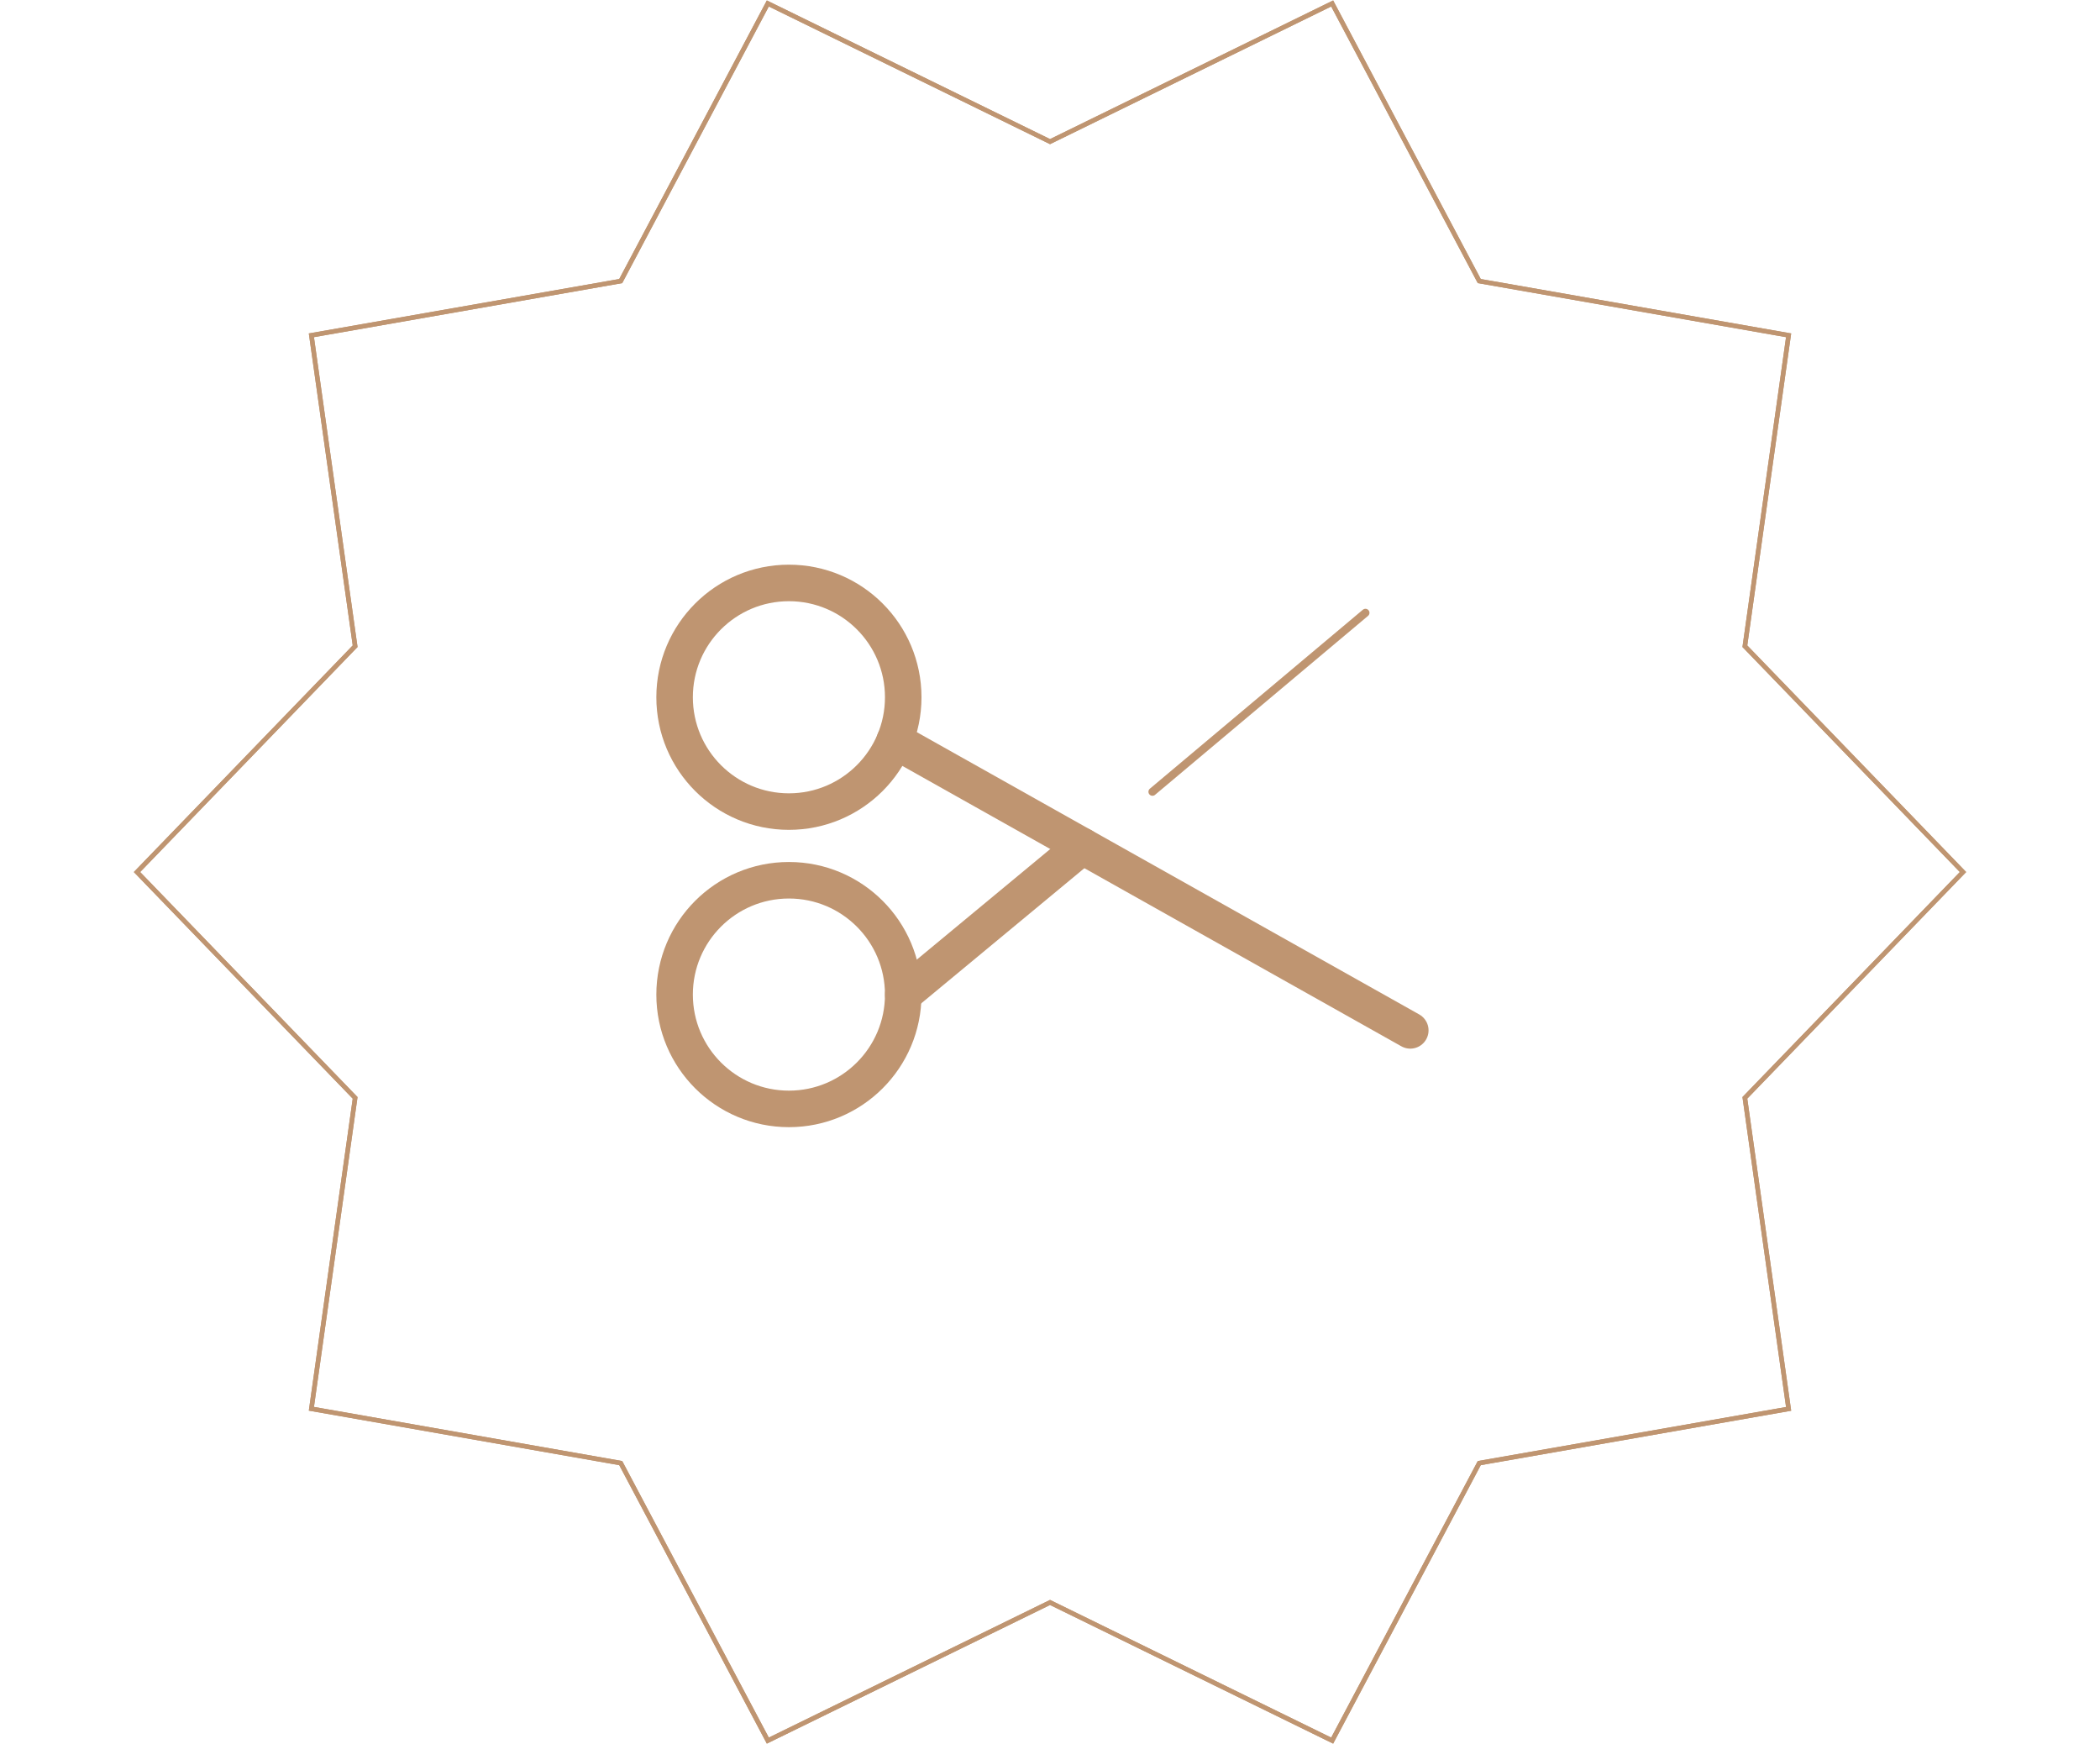<?xml version="1.0" encoding="UTF-8"?> <svg xmlns="http://www.w3.org/2000/svg" width="230" height="191" viewBox="0 0 230 191"><defs><style>.cls-1,.cls-2,.cls-3,.cls-4{fill:none;}.cls-1,.cls-2,.cls-3{stroke:#bf9571;}.cls-1,.cls-2{stroke-linecap:round;stroke-linejoin:round;}.cls-1{stroke-width:4px;}.cls-2{stroke-width:0.88px;}.cls-3,.cls-4{stroke-miterlimit:10;}.cls-3{stroke-width:0.5px;}.cls-4{stroke:#f2f2f2;}</style></defs><title>strihame</title><g fill="none" stroke="#bf9571"><g stroke-linecap="round" stroke-linejoin="round"><g stroke-width="4px"><circle class="cls-1" cx="86.405" cy="76.36" r="12.52"></circle><circle class="cls-1" cx="86.405" cy="108.92" r="12.52"></circle><line class="cls-1" x1="97.985" x2="154.46" y1="81.11" y2="112.84"></line><line class="cls-1" x1="98.925" x2="118.55" y1="108.92" y2="92.66"></line></g><line class="cls-2" x1="149.55" x2="126.22" y1="67.11" y2="86.71" stroke-width=".88px"></line></g><polygon class="cls-3" transform="translate(8.075 -6.6)" points="76.02 6.98 106.93 22.11 137.83 6.98 153.94 37.38 187.82 43.32 183.03 77.37 206.92 102.1 183.03 126.83 187.82 160.89 153.94 166.83 137.83 197.22 106.93 182.09 76.02 197.22 59.91 166.83 26.03 160.88 30.82 126.83 6.93 102.1 30.82 77.37 26.03 43.32 59.91 37.38" stroke-miterlimit="10" stroke-width=".5px"></polygon><polygon class="cls-3" transform="translate(8.075 -6.6)" points="76.02 6.98 106.93 22.11 137.83 6.98 153.94 37.38 187.82 43.32 183.03 77.37 206.92 102.1 183.03 126.83 187.82 160.89 153.94 166.83 137.83 197.22 106.93 182.09 76.02 197.22 59.91 166.83 26.03 160.88 30.82 126.83 6.93 102.1 30.82 77.37 26.03 43.32 59.91 37.38" stroke-miterlimit="10" stroke-width=".5px"></polygon></g></svg> 